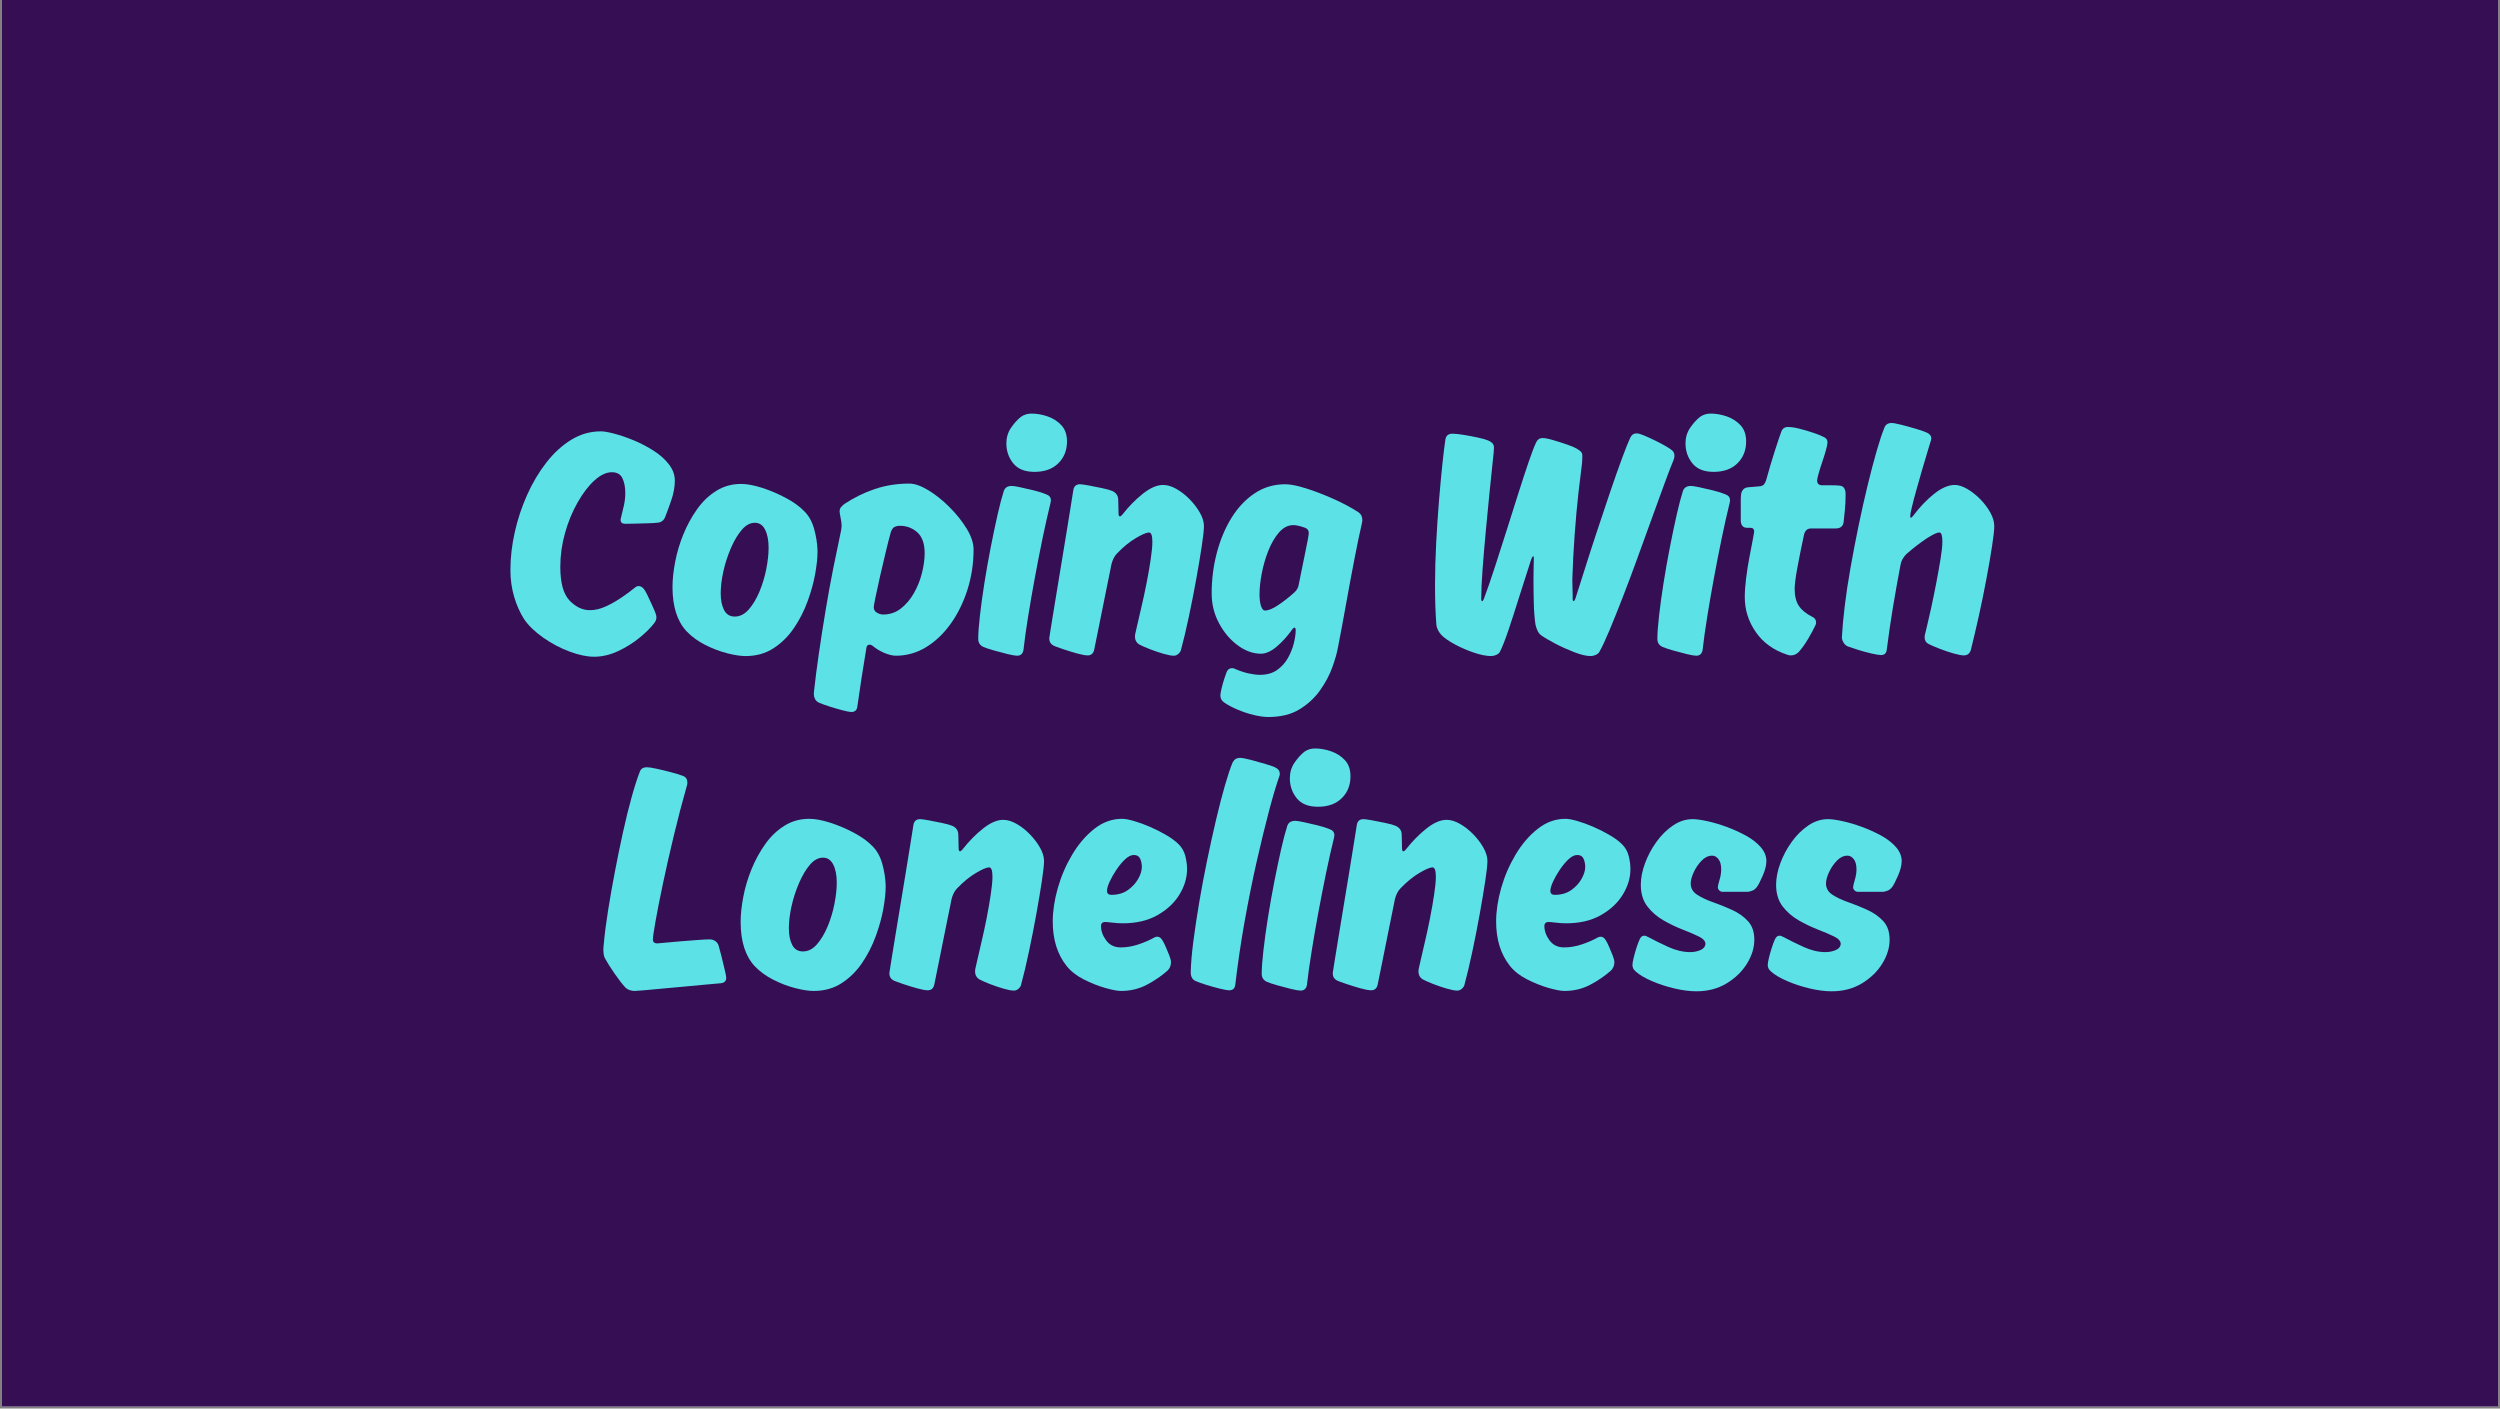 <svg xmlns="http://www.w3.org/2000/svg" xmlns:xlink="http://www.w3.org/1999/xlink" width="1640" zoomAndPan="magnify" viewBox="0 0 1230 693" height="924" preserveAspectRatio="xMidYMid meet" version="1.0"><rect x="0" y="0" width="1230" height="693" fill="#808080" stroke="none"/><defs><g/><clipPath id="a5ba128255"><path d="M 0.887 0 L 1229.113 0 L 1229.113 692 L 0.887 692 Z M 0.887 0 " clip-rule="nonzero"/></clipPath></defs><g clip-path="url(#a5ba128255)"><path fill="#ffffff" d="M 0.887 0 L 1229.113 0 L 1229.113 692 L 0.887 692 Z M 0.887 0 " fill-opacity="1" fill-rule="nonzero"/><path fill="#360e54" d="M 0.887 0 L 1229.113 0 L 1229.113 692 L 0.887 692 Z M 0.887 0 " fill-opacity="1" fill-rule="nonzero"/></g><g fill="#5ce1e6" fill-opacity="1"><g transform="translate(247, 322.784)"><g><path d="M 60.641 -65.078 C 59.098 -65.078 58.328 -65.738 58.328 -67.062 C 58.328 -67.281 58.352 -67.473 58.406 -67.641 C 58.457 -67.805 58.484 -67.891 58.484 -67.891 C 59.035 -70.078 59.531 -72.16 59.969 -74.141 C 60.414 -76.117 60.641 -78.148 60.641 -80.234 C 60.641 -83.098 60.172 -85.516 59.234 -87.484 C 58.297 -89.461 56.566 -90.453 54.047 -90.453 C 51.297 -90.453 48.438 -89.102 45.469 -86.406 C 42.508 -83.719 39.738 -80.094 37.156 -75.531 C 34.57 -70.977 32.508 -65.957 30.969 -60.469 C 29.438 -54.977 28.672 -49.43 28.672 -43.828 C 28.672 -36.023 30.18 -30.531 33.203 -27.344 C 36.223 -24.164 39.598 -22.578 43.328 -22.578 C 45.859 -22.578 48.523 -23.234 51.328 -24.547 C 54.129 -25.867 56.789 -27.406 59.312 -29.156 C 61.844 -30.914 63.766 -32.348 65.078 -33.453 C 65.078 -33.453 65.297 -33.613 65.734 -33.938 C 66.18 -34.27 66.625 -34.438 67.062 -34.438 C 68.051 -34.438 68.875 -34.051 69.531 -33.281 C 70.082 -32.727 70.738 -31.656 71.5 -30.062 C 72.27 -28.477 73.008 -26.891 73.719 -25.297 C 74.438 -23.703 74.91 -22.629 75.141 -22.078 C 75.359 -21.523 75.547 -21 75.703 -20.5 C 75.867 -20.008 75.953 -19.492 75.953 -18.953 C 75.953 -18.066 75.625 -17.188 74.969 -16.312 C 73.32 -14.113 70.93 -11.723 67.797 -9.141 C 64.672 -6.555 61.129 -4.332 57.172 -2.469 C 53.211 -0.602 49.258 0.328 45.312 0.328 C 41.789 0.328 37.75 -0.52 33.188 -2.219 C 28.633 -3.926 24.328 -6.207 20.266 -9.062 C 16.203 -11.914 13.07 -14.938 10.875 -18.125 C 8.789 -21.414 7.145 -25.117 5.938 -29.234 C 4.727 -33.359 4.125 -37.727 4.125 -42.344 C 4.125 -48.383 4.836 -54.586 6.266 -60.953 C 7.691 -67.328 9.723 -73.453 12.359 -79.328 C 14.992 -85.211 18.148 -90.516 21.828 -95.234 C 25.504 -99.953 29.594 -103.688 34.094 -106.438 C 38.602 -109.188 43.441 -110.562 48.609 -110.562 C 50.141 -110.562 52.359 -110.176 55.266 -109.406 C 58.18 -108.633 61.316 -107.562 64.672 -106.188 C 68.023 -104.812 71.266 -103.133 74.391 -101.156 C 77.523 -99.188 80.078 -96.938 82.047 -94.406 C 84.023 -91.883 85.016 -89.195 85.016 -86.344 C 85.016 -83.258 84.438 -80.039 83.281 -76.688 C 82.133 -73.344 81.117 -70.57 80.234 -68.375 C 79.473 -66.508 78.047 -65.578 75.953 -65.578 C 75.18 -65.461 73.723 -65.379 71.578 -65.328 C 69.441 -65.273 67.301 -65.219 65.156 -65.156 C 63.02 -65.102 61.516 -65.078 60.641 -65.078 Z M 60.641 -65.078 "/></g></g></g><g fill="#5ce1e6" fill-opacity="1"><g transform="translate(328.557, 322.784)"><g><path d="M 32.953 -19.438 C 35.484 -19.438 37.766 -20.586 39.797 -22.891 C 41.828 -25.203 43.582 -28.113 45.062 -31.625 C 46.539 -35.145 47.664 -38.852 48.438 -42.75 C 49.207 -46.656 49.594 -50.145 49.594 -53.219 C 49.594 -56.957 49.016 -59.953 47.859 -62.203 C 46.711 -64.453 45.039 -65.578 42.844 -65.578 C 40.531 -65.578 38.383 -64.422 36.406 -62.109 C 34.438 -59.805 32.656 -56.816 31.062 -53.141 C 29.469 -49.461 28.227 -45.645 27.344 -41.688 C 26.469 -37.727 26.031 -34.102 26.031 -30.812 C 26.031 -27.52 26.578 -24.801 27.672 -22.656 C 28.773 -20.508 30.535 -19.438 32.953 -19.438 Z M 73.656 -52.062 L 73.656 -51.234 C 73.656 -48.273 73.27 -44.648 72.5 -40.359 C 71.727 -36.078 70.488 -31.602 68.781 -26.938 C 67.082 -22.27 64.859 -17.906 62.109 -13.844 C 59.367 -9.781 56.02 -6.457 52.062 -3.875 C 48.113 -1.289 43.5 0 38.219 0 C 35.801 0 32.781 -0.461 29.156 -1.391 C 25.531 -2.328 21.93 -3.703 18.359 -5.516 C 14.797 -7.328 11.754 -9.551 9.234 -12.188 C 4.617 -17.133 2.312 -24.383 2.312 -33.938 C 2.312 -37.676 2.75 -41.82 3.625 -46.375 C 4.5 -50.938 5.844 -55.441 7.656 -59.891 C 9.469 -64.336 11.719 -68.457 14.406 -72.25 C 17.102 -76.039 20.266 -79.062 23.891 -81.312 C 27.516 -83.562 31.578 -84.688 36.078 -84.688 C 38.941 -84.688 42.348 -84.055 46.297 -82.797 C 50.254 -81.535 54.156 -79.883 58 -77.844 C 61.844 -75.812 64.914 -73.586 67.219 -71.172 C 69.414 -68.984 71.008 -66.102 72 -62.531 C 72.988 -58.957 73.539 -55.469 73.656 -52.062 Z M 73.656 -52.062 "/></g></g></g><g fill="#5ce1e6" fill-opacity="1"><g transform="translate(403.853, 322.784)"><g><path d="M 11.531 -74.797 C 16.145 -77.879 21.113 -80.328 26.438 -82.141 C 31.77 -83.953 37.457 -84.859 43.5 -84.859 C 46.133 -84.859 49.234 -83.785 52.797 -81.641 C 56.367 -79.492 59.859 -76.719 63.266 -73.312 C 66.672 -69.914 69.5 -66.375 71.75 -62.688 C 74.008 -59.008 75.141 -55.578 75.141 -52.391 C 75.141 -45.586 74.148 -39.051 72.172 -32.781 C 70.191 -26.52 67.473 -20.945 64.016 -16.062 C 60.555 -11.176 56.52 -7.305 51.906 -4.453 C 47.289 -1.598 42.289 -0.172 36.906 -0.172 C 35.363 -0.172 33.52 -0.609 31.375 -1.484 C 29.238 -2.359 27.238 -3.566 25.375 -5.109 C 24.938 -5.441 24.5 -5.609 24.062 -5.609 C 23.07 -5.609 22.52 -5.055 22.406 -3.953 C 21.633 0.766 20.863 5.539 20.094 10.375 C 19.332 15.207 18.617 20.039 17.953 24.875 C 17.734 26.633 16.75 27.516 15 27.516 C 14.227 27.516 12.797 27.238 10.703 26.688 C 8.617 26.145 6.453 25.516 4.203 24.797 C 1.953 24.078 0.223 23.445 -0.984 22.906 C -1.867 22.469 -2.5 21.863 -2.875 21.094 C -3.258 20.32 -3.453 19.551 -3.453 18.781 C -3.453 18.562 -3.426 18.176 -3.375 17.625 C -3.32 17.082 -3.297 16.812 -3.297 16.812 C -2.742 11.645 -1.973 5.656 -0.984 -1.156 C 0.004 -7.969 1.102 -15.023 2.312 -22.328 C 3.52 -29.629 4.805 -36.688 6.172 -43.5 C 7.547 -50.312 8.785 -56.297 9.891 -61.453 C 9.992 -61.891 10.07 -62.352 10.125 -62.844 C 10.188 -63.344 10.219 -63.816 10.219 -64.266 C 10.219 -65.141 10.051 -66.398 9.719 -68.047 C 9.395 -69.691 9.234 -70.734 9.234 -71.172 C 9.234 -72.055 9.477 -72.77 9.969 -73.312 C 10.457 -73.863 10.977 -74.359 11.531 -74.797 Z M 30.641 -20.438 C 33.941 -20.438 36.852 -21.422 39.375 -23.391 C 41.906 -25.367 44.047 -27.895 45.797 -30.969 C 47.555 -34.051 48.875 -37.348 49.75 -40.859 C 50.633 -44.379 51.078 -47.617 51.078 -50.578 C 51.078 -55.305 49.867 -58.738 47.453 -60.875 C 45.035 -63.02 42.18 -64.094 38.891 -64.094 C 37.898 -64.094 37.02 -63.898 36.25 -63.516 C 35.477 -63.129 34.875 -62.281 34.438 -60.969 C 33.781 -58.656 32.984 -55.551 32.047 -51.656 C 31.109 -47.758 30.172 -43.773 29.234 -39.703 C 28.305 -35.641 27.539 -32.125 26.938 -29.156 C 26.332 -26.195 26.031 -24.5 26.031 -24.062 C 26.031 -22.852 26.551 -21.945 27.594 -21.344 C 28.633 -20.738 29.648 -20.438 30.641 -20.438 Z M 30.641 -20.438 "/></g></g></g><g fill="#5ce1e6" fill-opacity="1"><g transform="translate(480.633, 322.784)"><g><path d="M 26.859 -119.297 C 29.492 -119.297 32.156 -118.828 34.844 -117.891 C 37.539 -116.953 39.797 -115.492 41.609 -113.516 C 43.422 -111.547 44.328 -108.91 44.328 -105.609 C 44.328 -101.223 42.895 -97.629 40.031 -94.828 C 37.176 -92.023 33.281 -90.625 28.344 -90.625 C 23.613 -90.625 20.125 -92.023 17.875 -94.828 C 15.625 -97.629 14.5 -100.895 14.5 -104.625 C 14.5 -107.477 15.238 -110.004 16.719 -112.203 C 18.207 -114.398 19.828 -116.211 21.578 -117.641 C 23.117 -118.742 24.879 -119.297 26.859 -119.297 Z M 22.906 -2.969 C 22.57 -1.102 21.523 -0.172 19.766 -0.172 C 18.891 -0.172 17.328 -0.441 15.078 -0.984 C 12.828 -1.535 10.547 -2.141 8.234 -2.797 C 5.93 -3.461 4.285 -4.016 3.297 -4.453 C 1.535 -5.223 0.656 -6.539 0.656 -8.406 C 0.656 -11.145 0.93 -14.957 1.484 -19.844 C 2.035 -24.738 2.773 -30.125 3.703 -36 C 4.641 -41.875 5.68 -47.75 6.828 -53.625 C 7.984 -59.508 9.109 -64.867 10.203 -69.703 C 11.305 -74.535 12.301 -78.32 13.188 -81.062 C 13.727 -82.82 15.047 -83.703 17.141 -83.703 C 17.898 -83.703 19.32 -83.477 21.406 -83.031 C 23.5 -82.594 25.754 -82.07 28.172 -81.469 C 30.586 -80.875 32.566 -80.242 34.109 -79.578 C 35.641 -79.035 36.406 -78.047 36.406 -76.609 C 36.406 -76.504 36.379 -76.285 36.328 -75.953 C 36.273 -75.629 36.25 -75.469 36.25 -75.469 C 34.926 -70.082 33.602 -64.203 32.281 -57.828 C 30.969 -51.461 29.707 -45.008 28.5 -38.469 C 27.289 -31.938 26.191 -25.594 25.203 -19.438 C 24.211 -13.289 23.445 -7.801 22.906 -2.969 Z M 22.906 -2.969 "/></g></g></g><g fill="#5ce1e6" fill-opacity="1"><g transform="translate(516.057, 322.784)"><g><path d="M 36.078 -69.531 C 39.379 -73.707 42.812 -77.191 46.375 -79.984 C 49.945 -82.785 53.219 -84.188 56.188 -84.188 C 58.27 -84.188 60.461 -83.523 62.766 -82.203 C 65.078 -80.891 67.25 -79.191 69.281 -77.109 C 71.312 -75.023 72.984 -72.828 74.297 -70.516 C 75.617 -68.211 76.281 -66.016 76.281 -63.922 C 76.281 -62.055 75.922 -58.758 75.203 -54.031 C 74.492 -49.312 73.586 -43.906 72.484 -37.812 C 71.391 -31.719 70.18 -25.566 68.859 -19.359 C 67.547 -13.148 66.234 -7.629 64.922 -2.797 C 64.703 -2.141 64.258 -1.535 63.594 -0.984 C 62.938 -0.441 62.223 -0.172 61.453 -0.172 C 60.242 -0.172 58.516 -0.5 56.266 -1.156 C 54.016 -1.812 51.766 -2.578 49.516 -3.453 C 47.266 -4.336 45.535 -5.109 44.328 -5.766 C 43.004 -6.641 42.344 -7.906 42.344 -9.562 C 42.344 -9.883 42.367 -10.211 42.422 -10.547 C 42.484 -10.879 42.516 -11.047 42.516 -11.047 C 42.516 -11.047 42.785 -12.25 43.328 -14.656 C 43.879 -17.07 44.594 -20.148 45.469 -23.891 C 46.352 -27.629 47.207 -31.582 48.031 -35.75 C 48.852 -39.926 49.535 -43.852 50.078 -47.531 C 50.629 -51.207 50.906 -54.094 50.906 -56.188 C 50.906 -59.258 50.359 -60.797 49.266 -60.797 C 48.055 -60.797 45.91 -59.891 42.828 -58.078 C 39.754 -56.266 36.68 -53.766 33.609 -50.578 C 32.836 -49.805 32.234 -48.953 31.797 -48.016 C 31.359 -47.086 31.031 -46.188 30.812 -45.312 C 29.82 -40.363 28.773 -35.195 27.672 -29.812 C 26.578 -24.438 25.562 -19.383 24.625 -14.656 C 23.695 -9.938 22.906 -6.039 22.25 -2.969 C 21.801 -1.207 20.754 -0.328 19.109 -0.328 C 17.898 -0.328 16.113 -0.656 13.75 -1.312 C 11.395 -1.977 9.086 -2.691 6.828 -3.453 C 4.578 -4.223 3.07 -4.773 2.312 -5.109 C 0.883 -5.879 0.172 -7.086 0.172 -8.734 C 0.172 -8.953 0.414 -10.539 0.906 -13.5 C 1.395 -16.469 2.023 -20.344 2.797 -25.125 C 3.566 -29.906 4.414 -35.066 5.344 -40.609 C 6.281 -46.16 7.188 -51.656 8.062 -57.094 C 8.945 -62.531 9.742 -67.441 10.453 -71.828 C 11.172 -76.223 11.695 -79.52 12.031 -81.719 C 12.352 -83.594 13.453 -84.531 15.328 -84.531 C 15.984 -84.531 17.379 -84.336 19.516 -83.953 C 21.66 -83.566 23.883 -83.125 26.188 -82.625 C 28.5 -82.133 30.148 -81.672 31.141 -81.234 C 33.117 -80.348 34.109 -78.863 34.109 -76.781 C 34.109 -76.008 34.133 -75.02 34.188 -73.812 C 34.238 -72.602 34.266 -71.395 34.266 -70.188 C 34.266 -69.195 34.488 -68.703 34.938 -68.703 C 35.156 -68.703 35.398 -68.836 35.672 -69.109 C 35.941 -69.391 36.078 -69.531 36.078 -69.531 Z M 36.078 -69.531 "/></g></g></g><g fill="#5ce1e6" fill-opacity="1"><g transform="translate(594.154, 322.784)"><g><path d="M 1.984 -30.812 C 1.984 -37.727 2.832 -44.398 4.531 -50.828 C 6.227 -57.254 8.641 -62.992 11.766 -68.047 C 14.898 -73.098 18.691 -77.109 23.141 -80.078 C 27.598 -83.047 32.625 -84.531 38.219 -84.531 C 40.75 -84.531 44.18 -83.844 48.516 -82.469 C 52.859 -81.094 57.363 -79.359 62.031 -77.266 C 66.695 -75.18 70.789 -72.988 74.312 -70.688 C 75.52 -69.801 76.125 -68.535 76.125 -66.891 C 76.125 -66.566 76.094 -66.266 76.031 -65.984 C 75.977 -65.711 75.953 -65.578 75.953 -65.578 C 74.859 -60.848 73.625 -54.941 72.25 -47.859 C 70.875 -40.773 69.5 -33.391 68.125 -25.703 C 66.758 -18.016 65.414 -10.82 64.094 -4.125 C 63.656 -1.594 62.75 1.594 61.375 5.438 C 60 9.281 57.992 13.066 55.359 16.797 C 52.723 20.535 49.344 23.664 45.219 26.188 C 41.102 28.719 35.973 29.984 29.828 29.984 C 27.848 29.984 25.484 29.656 22.734 29 C 19.992 28.344 17.332 27.461 14.75 26.359 C 12.164 25.266 9.992 24.113 8.234 22.906 C 6.922 22.02 6.266 20.863 6.266 19.438 C 6.266 18.781 6.457 17.629 6.844 15.984 C 7.227 14.336 7.691 12.688 8.234 11.031 C 8.785 9.383 9.172 8.289 9.391 7.75 C 9.941 6.539 10.82 5.938 12.031 5.938 C 12.469 5.938 12.906 6.047 13.344 6.266 C 15.875 7.359 18.18 8.125 20.266 8.562 C 22.348 9.008 24.16 9.234 25.703 9.234 C 29.109 9.234 31.938 8.438 34.188 6.844 C 36.438 5.25 38.219 3.27 39.531 0.906 C 40.852 -1.457 41.816 -3.875 42.422 -6.344 C 43.023 -8.812 43.328 -10.926 43.328 -12.688 C 43.328 -13.562 43.109 -14 42.672 -14 C 42.453 -14 42.125 -13.727 41.688 -13.188 C 39.27 -9.781 36.688 -6.922 33.938 -4.609 C 31.195 -2.305 28.617 -1.156 26.203 -1.156 C 22.359 -1.156 18.566 -2.523 14.828 -5.266 C 11.098 -8.016 8.023 -11.641 5.609 -16.141 C 3.191 -20.648 1.984 -25.539 1.984 -30.812 Z M 42.672 -31.312 C 43.879 -32.406 44.594 -33.664 44.812 -35.094 C 45.25 -37.289 45.742 -39.758 46.297 -42.5 C 46.848 -45.25 47.395 -47.914 47.938 -50.5 C 48.488 -53.082 48.93 -55.305 49.266 -57.172 C 49.598 -59.035 49.766 -60.133 49.766 -60.469 C 49.766 -61.789 49.16 -62.672 47.953 -63.109 C 45.535 -63.984 43.613 -64.422 42.188 -64.422 C 39.539 -64.422 37.176 -63.211 35.094 -60.797 C 33.008 -58.379 31.254 -55.359 29.828 -51.734 C 28.398 -48.109 27.328 -44.375 26.609 -40.531 C 25.891 -36.688 25.531 -33.336 25.531 -30.484 C 25.531 -28.066 25.773 -26.113 26.266 -24.625 C 26.766 -23.145 27.398 -22.406 28.172 -22.406 C 29.93 -22.406 32.18 -23.336 34.922 -25.203 C 37.672 -27.078 40.254 -29.113 42.672 -31.312 Z M 42.672 -31.312 "/></g></g></g><g fill="#5ce1e6" fill-opacity="1"><g transform="translate(670.274, 322.784)"><g/></g></g><g fill="#5ce1e6" fill-opacity="1"><g transform="translate(694.329, 322.784)"><g><path d="M 12.359 -15.484 C 12.141 -18.336 11.973 -21.383 11.859 -24.625 C 11.754 -27.875 11.703 -31.195 11.703 -34.594 C 11.703 -41.52 11.895 -48.609 12.281 -55.859 C 12.664 -63.109 13.129 -70.023 13.672 -76.609 C 14.223 -83.203 14.77 -89.109 15.312 -94.328 C 15.863 -99.547 16.363 -103.641 16.812 -106.609 C 17.133 -108.473 18.285 -109.406 20.266 -109.406 C 21.586 -109.406 23.426 -109.211 25.781 -108.828 C 28.145 -108.441 30.477 -108 32.781 -107.5 C 35.094 -107.008 36.742 -106.547 37.734 -106.109 C 38.609 -105.773 39.32 -105.332 39.875 -104.781 C 40.426 -104.238 40.703 -103.473 40.703 -102.484 C 40.703 -101.609 40.477 -99.133 40.031 -95.062 C 39.594 -91 39.07 -85.973 38.469 -79.984 C 37.863 -74.004 37.258 -67.742 36.656 -61.203 C 36.051 -54.672 35.531 -48.492 35.094 -42.672 C 34.656 -36.848 34.438 -32.016 34.438 -28.172 C 34.438 -27.398 34.602 -27.016 34.938 -27.016 C 35.156 -27.016 35.426 -27.398 35.75 -28.172 C 37.508 -32.898 39.348 -38.227 41.266 -44.156 C 43.191 -50.082 45.145 -56.176 47.125 -62.438 C 49.102 -68.707 51 -74.695 52.812 -80.406 C 54.625 -86.113 56.27 -91.133 57.75 -95.469 C 59.227 -99.812 60.461 -103.031 61.453 -105.125 C 62.117 -106.551 63.164 -107.266 64.594 -107.266 C 65.801 -107.266 67.613 -106.906 70.031 -106.188 C 72.445 -105.477 74.75 -104.738 76.938 -103.969 C 79.133 -103.195 80.566 -102.594 81.234 -102.156 C 81.992 -101.719 82.676 -101.25 83.281 -100.75 C 83.883 -100.258 84.188 -99.52 84.188 -98.531 C 84.188 -97.875 84.16 -97.102 84.109 -96.219 C 84.055 -95.344 84.031 -94.906 84.031 -94.906 C 83.594 -91.613 83.016 -86.832 82.297 -80.562 C 81.586 -74.301 80.957 -67.379 80.406 -59.797 C 79.852 -52.223 79.469 -44.812 79.25 -37.562 C 79.25 -36.57 79.273 -35.336 79.328 -33.859 C 79.391 -32.379 79.422 -31.062 79.422 -29.906 C 79.422 -28.75 79.422 -28.172 79.422 -28.172 C 79.422 -27.398 79.582 -27.016 79.906 -27.016 C 80.125 -27.016 80.398 -27.398 80.734 -28.172 C 81.941 -31.91 83.453 -36.66 85.266 -42.422 C 87.078 -48.191 89.082 -54.398 91.281 -61.047 C 93.477 -67.691 95.645 -74.172 97.781 -80.484 C 99.926 -86.805 101.879 -92.352 103.641 -97.125 C 105.398 -101.906 106.77 -105.336 107.75 -107.422 C 108.414 -108.848 109.461 -109.562 110.891 -109.562 C 111.66 -109.562 112.836 -109.234 114.422 -108.578 C 116.016 -107.922 117.77 -107.125 119.688 -106.188 C 121.613 -105.258 123.348 -104.352 124.891 -103.469 C 126.43 -102.594 127.531 -101.879 128.188 -101.328 C 129.062 -100.672 129.5 -99.738 129.5 -98.531 C 129.5 -97.977 129.391 -97.375 129.172 -96.719 C 127.961 -93.863 126.426 -89.879 124.562 -84.766 C 122.695 -79.66 120.609 -73.922 118.297 -67.547 C 115.992 -61.18 113.633 -54.676 111.219 -48.031 C 108.801 -41.383 106.41 -35.008 104.047 -28.906 C 101.68 -22.812 99.508 -17.406 97.531 -12.688 C 95.562 -7.969 93.914 -4.453 92.594 -2.141 C 92.27 -1.484 91.664 -0.961 90.781 -0.578 C 89.906 -0.191 89.082 0 88.312 0 C 86.227 0 83.535 -0.629 80.234 -1.891 C 76.941 -3.16 73.785 -4.586 70.766 -6.172 C 67.742 -7.766 65.461 -9.113 63.922 -10.219 C 63.16 -10.77 62.555 -11.535 62.109 -12.516 C 61.672 -13.504 61.344 -14.492 61.125 -15.484 C 60.688 -18.336 60.41 -21.852 60.297 -26.031 C 60.191 -30.207 60.141 -34.109 60.141 -37.734 C 60.141 -40.035 60.164 -42.066 60.219 -43.828 C 60.27 -45.586 60.297 -46.797 60.297 -47.453 C 60.297 -47.672 60.297 -48 60.297 -48.438 C 60.297 -48.875 60.188 -49.094 59.969 -49.094 C 59.75 -49.094 59.422 -48.547 58.984 -47.453 C 56.898 -41.078 54.922 -34.895 53.047 -28.906 C 51.18 -22.926 49.453 -17.57 47.859 -12.844 C 46.266 -8.125 44.863 -4.555 43.656 -2.141 C 43.332 -1.484 42.727 -0.961 41.844 -0.578 C 40.969 -0.191 40.145 0 39.375 0 C 37.07 0 34.27 -0.547 30.969 -1.641 C 27.676 -2.742 24.547 -4.094 21.578 -5.688 C 18.617 -7.281 16.426 -8.789 15 -10.219 C 14.332 -10.875 13.75 -11.664 13.25 -12.594 C 12.758 -13.531 12.461 -14.492 12.359 -15.484 Z M 12.359 -15.484 "/></g></g></g><g fill="#5ce1e6" fill-opacity="1"><g transform="translate(814.77, 322.784)"><g><path d="M 26.859 -119.297 C 29.492 -119.297 32.156 -118.828 34.844 -117.891 C 37.539 -116.953 39.797 -115.492 41.609 -113.516 C 43.422 -111.547 44.328 -108.91 44.328 -105.609 C 44.328 -101.223 42.895 -97.629 40.031 -94.828 C 37.176 -92.023 33.281 -90.625 28.344 -90.625 C 23.613 -90.625 20.125 -92.023 17.875 -94.828 C 15.625 -97.629 14.5 -100.895 14.5 -104.625 C 14.5 -107.477 15.238 -110.004 16.719 -112.203 C 18.207 -114.398 19.828 -116.211 21.578 -117.641 C 23.117 -118.742 24.879 -119.297 26.859 -119.297 Z M 22.906 -2.969 C 22.57 -1.102 21.523 -0.172 19.766 -0.172 C 18.891 -0.172 17.328 -0.441 15.078 -0.984 C 12.828 -1.535 10.547 -2.141 8.234 -2.797 C 5.93 -3.461 4.285 -4.016 3.297 -4.453 C 1.535 -5.223 0.656 -6.539 0.656 -8.406 C 0.656 -11.145 0.93 -14.957 1.484 -19.844 C 2.035 -24.738 2.773 -30.125 3.703 -36 C 4.641 -41.875 5.68 -47.75 6.828 -53.625 C 7.984 -59.508 9.109 -64.867 10.203 -69.703 C 11.305 -74.535 12.301 -78.32 13.188 -81.062 C 13.727 -82.82 15.047 -83.703 17.141 -83.703 C 17.898 -83.703 19.32 -83.477 21.406 -83.031 C 23.5 -82.594 25.754 -82.07 28.172 -81.469 C 30.586 -80.875 32.566 -80.242 34.109 -79.578 C 35.641 -79.035 36.406 -78.047 36.406 -76.609 C 36.406 -76.504 36.379 -76.285 36.328 -75.953 C 36.273 -75.629 36.25 -75.469 36.25 -75.469 C 34.926 -70.082 33.602 -64.203 32.281 -57.828 C 30.969 -51.461 29.707 -45.008 28.5 -38.469 C 27.289 -31.938 26.191 -25.594 25.203 -19.438 C 24.211 -13.289 23.445 -7.801 22.906 -2.969 Z M 22.906 -2.969 "/></g></g></g><g fill="#5ce1e6" fill-opacity="1"><g transform="translate(850.194, 322.784)"><g><path d="M 56.844 -65.734 C 56.508 -63.766 55.191 -62.781 52.891 -62.781 L 40.859 -62.781 C 39.867 -62.781 39.098 -62.504 38.547 -61.953 C 38.004 -61.398 37.625 -60.688 37.406 -59.812 C 36.082 -53.656 34.977 -48.188 34.094 -43.406 C 33.219 -38.633 32.781 -35.148 32.781 -32.953 C 32.781 -29.547 33.469 -26.797 34.844 -24.703 C 36.219 -22.617 38.441 -20.812 41.516 -19.281 C 42.723 -18.727 43.328 -17.789 43.328 -16.469 C 43.328 -16.031 43.219 -15.594 43 -15.156 C 42.125 -13.289 40.941 -11.094 39.453 -8.562 C 37.973 -6.039 36.41 -3.848 34.766 -1.984 C 33.672 -0.879 32.406 -0.328 30.969 -0.328 C 30.531 -0.328 30.117 -0.379 29.734 -0.484 C 29.348 -0.598 29.156 -0.656 29.156 -0.656 C 22.457 -2.852 17.297 -6.562 13.672 -11.781 C 10.047 -17 8.234 -22.738 8.234 -29 C 8.234 -31.633 8.453 -34.734 8.891 -38.297 C 9.336 -41.867 9.891 -45.359 10.547 -48.766 C 11.203 -52.172 11.75 -55.023 12.188 -57.328 C 12.633 -59.641 12.859 -60.906 12.859 -61.125 C 12.859 -62.445 12.254 -63.109 11.047 -63.109 L 9.391 -63.109 C 7.523 -63.109 6.484 -64.148 6.266 -66.234 L 6.266 -72.984 C 6.266 -74.191 6.266 -75.375 6.266 -76.531 C 6.266 -77.688 6.316 -78.703 6.422 -79.578 C 6.535 -80.461 6.863 -81.234 7.406 -81.891 C 7.957 -82.547 8.785 -82.93 9.891 -83.047 L 15.656 -83.531 C 16.645 -83.645 17.359 -84.004 17.797 -84.609 C 18.234 -85.211 18.562 -85.898 18.781 -86.672 C 20.207 -91.828 21.609 -96.547 22.984 -100.828 C 24.359 -105.117 25.43 -108.305 26.203 -110.391 C 26.742 -111.93 27.844 -112.703 29.5 -112.703 C 31.031 -112.703 32.895 -112.426 35.094 -111.875 C 37.289 -111.32 39.457 -110.688 41.594 -109.969 C 43.738 -109.258 45.473 -108.578 46.797 -107.922 C 48.223 -107.367 48.938 -106.438 48.938 -105.125 C 48.938 -104.457 48.688 -103.219 48.188 -101.406 C 47.695 -99.594 47.094 -97.645 46.375 -95.562 C 45.664 -93.477 45.062 -91.555 44.562 -89.797 C 44.07 -88.035 43.828 -86.883 43.828 -86.344 C 43.828 -85.02 44.488 -84.25 45.812 -84.031 C 47.457 -84.031 49.102 -84.031 50.75 -84.031 C 52.395 -84.031 53.766 -83.973 54.859 -83.859 C 55.961 -83.754 56.734 -83.316 57.172 -82.547 C 57.609 -81.773 57.828 -80.953 57.828 -80.078 L 57.828 -78.766 C 57.828 -76.672 57.719 -74.391 57.5 -71.922 C 57.281 -69.453 57.062 -67.391 56.844 -65.734 Z M 56.844 -65.734 "/></g></g></g><g fill="#5ce1e6" fill-opacity="1"><g transform="translate(905.225, 322.784)"><g><path d="M 35.922 -68.875 C 39.328 -73.375 42.844 -77.051 46.469 -79.906 C 50.094 -82.758 53.441 -84.188 56.516 -84.188 C 58.379 -84.188 60.438 -83.523 62.688 -82.203 C 64.945 -80.891 67.094 -79.191 69.125 -77.109 C 71.156 -75.023 72.801 -72.828 74.062 -70.516 C 75.32 -68.211 75.953 -66.016 75.953 -63.922 C 75.953 -62.055 75.594 -58.789 74.875 -54.125 C 74.164 -49.457 73.234 -44.047 72.078 -37.891 C 70.93 -31.742 69.672 -25.594 68.297 -19.438 C 66.922 -13.289 65.629 -7.801 64.422 -2.969 C 63.867 -1.207 62.719 -0.328 60.969 -0.328 C 59.863 -0.328 58.156 -0.656 55.844 -1.312 C 53.539 -1.977 51.266 -2.75 49.016 -3.625 C 46.766 -4.5 44.977 -5.27 43.656 -5.938 C 42.344 -6.594 41.688 -7.691 41.688 -9.234 C 41.688 -9.555 41.711 -9.852 41.766 -10.125 C 41.816 -10.406 41.844 -10.547 41.844 -10.547 C 41.844 -10.547 42.145 -11.781 42.75 -14.25 C 43.352 -16.719 44.066 -19.848 44.891 -23.641 C 45.723 -27.43 46.551 -31.469 47.375 -35.75 C 48.195 -40.039 48.91 -44.023 49.516 -47.703 C 50.117 -51.379 50.422 -54.258 50.422 -56.344 C 50.422 -59.312 49.926 -60.797 48.938 -60.797 C 47.727 -60.797 45.582 -59.781 42.5 -57.75 C 39.426 -55.719 36.133 -53.164 32.625 -50.094 C 32.07 -49.539 31.52 -48.82 30.969 -47.938 C 30.426 -47.062 30.047 -46.02 29.828 -44.812 C 28.504 -37.895 27.266 -30.973 26.109 -24.047 C 24.961 -17.129 23.945 -10.156 23.062 -3.125 C 22.844 -1.375 21.91 -0.5 20.266 -0.5 C 19.391 -0.5 17.852 -0.742 15.656 -1.234 C 13.457 -1.734 11.234 -2.336 8.984 -3.047 C 6.734 -3.766 5.004 -4.344 3.797 -4.781 C 2.91 -5.219 2.219 -5.875 1.719 -6.75 C 1.227 -7.633 0.984 -8.461 0.984 -9.234 C 1.203 -13.516 1.664 -18.617 2.375 -24.547 C 3.094 -30.484 4.055 -36.852 5.266 -43.656 C 6.473 -50.469 7.789 -57.332 9.219 -64.25 C 10.656 -71.176 12.141 -77.797 13.672 -84.109 C 15.211 -90.43 16.695 -96.062 18.125 -101 C 19.551 -105.945 20.812 -109.738 21.906 -112.375 C 22.457 -113.906 23.664 -114.672 25.531 -114.672 C 26.301 -114.672 27.895 -114.367 30.312 -113.766 C 32.727 -113.16 35.195 -112.473 37.719 -111.703 C 40.25 -110.941 41.957 -110.344 42.844 -109.906 C 44.27 -109.238 44.984 -108.301 44.984 -107.094 C 44.984 -106.875 44.926 -106.547 44.812 -106.109 C 44.707 -105.672 44.598 -105.344 44.484 -105.125 C 44.16 -104.02 43.613 -102.203 42.844 -99.672 C 42.07 -97.148 41.219 -94.27 40.281 -91.031 C 39.352 -87.789 38.445 -84.602 37.562 -81.469 C 36.688 -78.344 35.973 -75.625 35.422 -73.312 C 34.867 -71.008 34.594 -69.531 34.594 -68.875 C 34.594 -68.32 34.707 -68.047 34.938 -68.047 C 35.156 -68.047 35.484 -68.32 35.922 -68.875 Z M 35.922 -68.875 "/></g></g></g><g fill="#5ce1e6" fill-opacity="1"><g transform="translate(294.041, 487.546)"><g><path d="M 55.203 -25.375 C 56.078 -25.375 56.926 -25.125 57.75 -24.625 C 58.57 -24.133 59.148 -23.395 59.484 -22.406 C 59.805 -21.312 60.27 -19.582 60.875 -17.219 C 61.477 -14.852 62.023 -12.598 62.516 -10.453 C 63.016 -8.316 63.266 -6.973 63.266 -6.422 C 63.266 -4.891 62.391 -4.016 60.641 -3.797 C 58.879 -3.68 56.379 -3.457 53.141 -3.125 C 49.898 -2.801 46.383 -2.473 42.594 -2.141 C 38.801 -1.805 35.145 -1.473 31.625 -1.141 C 28.113 -0.816 25.148 -0.547 22.734 -0.328 C 20.316 -0.109 18.832 0 18.281 0 C 17.52 0 16.754 -0.109 15.984 -0.328 C 15.211 -0.547 14.5 -0.93 13.844 -1.484 C 12.195 -3.242 10.352 -5.602 8.312 -8.562 C 6.281 -11.531 4.719 -14.004 3.625 -15.984 C 3.289 -16.641 3.066 -17.352 2.953 -18.125 C 2.848 -18.895 2.797 -19.551 2.797 -20.094 C 2.797 -20.539 2.82 -21.066 2.875 -21.672 C 2.938 -22.273 2.969 -22.578 2.969 -22.578 C 3.406 -27.629 4.117 -33.254 5.109 -39.453 C 6.098 -45.66 7.223 -52.062 8.484 -58.656 C 9.742 -65.25 11.062 -71.676 12.438 -77.938 C 13.812 -84.195 15.211 -89.906 16.641 -95.062 C 18.066 -100.227 19.441 -104.516 20.766 -107.922 C 21.305 -109.348 22.457 -110.062 24.219 -110.062 C 25.207 -110.062 26.828 -109.812 29.078 -109.312 C 31.328 -108.82 33.688 -108.25 36.156 -107.594 C 38.633 -106.938 40.586 -106.332 42.016 -105.781 C 43.441 -105.227 44.156 -104.129 44.156 -102.484 C 44.156 -102.266 44.129 -102.016 44.078 -101.734 C 44.023 -101.461 44 -101.328 44 -101.328 C 41.688 -93.203 39.516 -84.91 37.484 -76.453 C 35.453 -67.992 33.664 -60.109 32.125 -52.797 C 30.594 -45.492 29.383 -39.367 28.5 -34.422 C 27.625 -29.484 27.188 -26.469 27.188 -25.375 C 27.188 -24.051 27.898 -23.391 29.328 -23.391 C 29.66 -23.391 30.867 -23.5 32.953 -23.719 C 35.035 -23.945 37.531 -24.172 40.438 -24.391 C 43.352 -24.609 46.18 -24.828 48.922 -25.047 C 51.672 -25.266 53.766 -25.375 55.203 -25.375 Z M 55.203 -25.375 "/></g></g></g><g fill="#5ce1e6" fill-opacity="1"><g transform="translate(362.088, 487.546)"><g><path d="M 32.953 -19.438 C 35.484 -19.438 37.766 -20.586 39.797 -22.891 C 41.828 -25.203 43.582 -28.113 45.062 -31.625 C 46.539 -35.145 47.664 -38.852 48.438 -42.75 C 49.207 -46.656 49.594 -50.145 49.594 -53.219 C 49.594 -56.957 49.016 -59.953 47.859 -62.203 C 46.711 -64.453 45.039 -65.578 42.844 -65.578 C 40.531 -65.578 38.383 -64.422 36.406 -62.109 C 34.438 -59.805 32.656 -56.816 31.062 -53.141 C 29.469 -49.461 28.227 -45.645 27.344 -41.688 C 26.469 -37.727 26.031 -34.102 26.031 -30.812 C 26.031 -27.52 26.578 -24.801 27.672 -22.656 C 28.773 -20.508 30.535 -19.438 32.953 -19.438 Z M 73.656 -52.062 L 73.656 -51.234 C 73.656 -48.273 73.27 -44.648 72.5 -40.359 C 71.727 -36.078 70.488 -31.602 68.781 -26.938 C 67.082 -22.27 64.859 -17.906 62.109 -13.844 C 59.367 -9.781 56.02 -6.457 52.062 -3.875 C 48.113 -1.289 43.5 0 38.219 0 C 35.801 0 32.781 -0.461 29.156 -1.391 C 25.531 -2.328 21.93 -3.703 18.359 -5.516 C 14.797 -7.328 11.754 -9.551 9.234 -12.188 C 4.617 -17.133 2.312 -24.383 2.312 -33.938 C 2.312 -37.676 2.75 -41.82 3.625 -46.375 C 4.5 -50.938 5.844 -55.441 7.656 -59.891 C 9.469 -64.336 11.719 -68.457 14.406 -72.25 C 17.102 -76.039 20.266 -79.062 23.891 -81.312 C 27.516 -83.562 31.578 -84.688 36.078 -84.688 C 38.941 -84.688 42.348 -84.055 46.297 -82.797 C 50.254 -81.535 54.156 -79.883 58 -77.844 C 61.844 -75.812 64.914 -73.586 67.219 -71.172 C 69.414 -68.984 71.008 -66.102 72 -62.531 C 72.988 -58.957 73.539 -55.469 73.656 -52.062 Z M 73.656 -52.062 "/></g></g></g><g fill="#5ce1e6" fill-opacity="1"><g transform="translate(437.384, 487.546)"><g><path d="M 36.078 -69.531 C 39.379 -73.707 42.812 -77.191 46.375 -79.984 C 49.945 -82.785 53.219 -84.188 56.188 -84.188 C 58.27 -84.188 60.461 -83.523 62.766 -82.203 C 65.078 -80.891 67.25 -79.191 69.281 -77.109 C 71.312 -75.023 72.984 -72.828 74.297 -70.516 C 75.617 -68.211 76.281 -66.016 76.281 -63.922 C 76.281 -62.055 75.922 -58.758 75.203 -54.031 C 74.492 -49.312 73.586 -43.906 72.484 -37.812 C 71.391 -31.719 70.18 -25.566 68.859 -19.359 C 67.547 -13.148 66.234 -7.629 64.922 -2.797 C 64.703 -2.141 64.258 -1.535 63.594 -0.984 C 62.938 -0.441 62.223 -0.172 61.453 -0.172 C 60.242 -0.172 58.516 -0.5 56.266 -1.156 C 54.016 -1.812 51.766 -2.578 49.516 -3.453 C 47.266 -4.336 45.535 -5.109 44.328 -5.766 C 43.004 -6.641 42.344 -7.906 42.344 -9.562 C 42.344 -9.883 42.367 -10.211 42.422 -10.547 C 42.484 -10.879 42.516 -11.047 42.516 -11.047 C 42.516 -11.047 42.785 -12.25 43.328 -14.656 C 43.879 -17.07 44.594 -20.148 45.469 -23.891 C 46.352 -27.629 47.207 -31.582 48.031 -35.75 C 48.852 -39.926 49.535 -43.852 50.078 -47.531 C 50.629 -51.207 50.906 -54.094 50.906 -56.188 C 50.906 -59.258 50.359 -60.797 49.266 -60.797 C 48.055 -60.797 45.91 -59.891 42.828 -58.078 C 39.754 -56.266 36.68 -53.766 33.609 -50.578 C 32.836 -49.805 32.234 -48.953 31.797 -48.016 C 31.359 -47.086 31.031 -46.188 30.812 -45.312 C 29.82 -40.363 28.773 -35.195 27.672 -29.812 C 26.578 -24.438 25.562 -19.383 24.625 -14.656 C 23.695 -9.938 22.906 -6.039 22.25 -2.969 C 21.801 -1.207 20.754 -0.328 19.109 -0.328 C 17.898 -0.328 16.113 -0.656 13.75 -1.312 C 11.395 -1.977 9.086 -2.691 6.828 -3.453 C 4.578 -4.223 3.07 -4.773 2.312 -5.109 C 0.883 -5.879 0.172 -7.086 0.172 -8.734 C 0.172 -8.953 0.414 -10.539 0.906 -13.5 C 1.395 -16.469 2.023 -20.344 2.797 -25.125 C 3.566 -29.906 4.414 -35.066 5.344 -40.609 C 6.281 -46.16 7.188 -51.656 8.062 -57.094 C 8.945 -62.531 9.742 -67.441 10.453 -71.828 C 11.172 -76.223 11.695 -79.52 12.031 -81.719 C 12.352 -83.594 13.453 -84.531 15.328 -84.531 C 15.984 -84.531 17.379 -84.336 19.516 -83.953 C 21.66 -83.566 23.883 -83.125 26.188 -82.625 C 28.5 -82.133 30.148 -81.672 31.141 -81.234 C 33.117 -80.348 34.109 -78.863 34.109 -76.781 C 34.109 -76.008 34.133 -75.02 34.188 -73.812 C 34.238 -72.602 34.266 -71.395 34.266 -70.188 C 34.266 -69.195 34.488 -68.703 34.938 -68.703 C 35.156 -68.703 35.398 -68.836 35.672 -69.109 C 35.941 -69.391 36.078 -69.531 36.078 -69.531 Z M 36.078 -69.531 "/></g></g></g><g fill="#5ce1e6" fill-opacity="1"><g transform="translate(515.482, 487.546)"><g><path d="M 26.203 -31.969 C 26.203 -29.551 27.051 -27.188 28.75 -24.875 C 30.457 -22.57 32.848 -21.422 35.922 -21.422 C 38.773 -21.422 41.68 -21.914 44.641 -22.906 C 47.609 -23.895 50.25 -25.047 52.562 -26.359 C 52.562 -26.359 52.695 -26.41 52.969 -26.516 C 53.25 -26.629 53.551 -26.688 53.875 -26.688 C 54.863 -26.688 55.688 -26.141 56.344 -25.047 C 56.789 -24.391 57.344 -23.316 58 -21.828 C 58.656 -20.348 59.258 -18.895 59.812 -17.469 C 60.363 -16.039 60.641 -14.941 60.641 -14.172 C 60.641 -12.523 60.086 -11.148 58.984 -10.047 C 56.016 -7.41 52.609 -5.078 48.766 -3.047 C 44.922 -1.016 40.691 0 36.078 0 C 34.328 0 31.719 -0.492 28.25 -1.484 C 24.789 -2.473 21.273 -3.875 17.703 -5.688 C 14.141 -7.5 11.316 -9.723 9.234 -12.359 C 4.723 -18.066 2.469 -25.316 2.469 -34.109 C 2.469 -39.266 3.289 -44.754 4.938 -50.578 C 6.594 -56.398 8.957 -61.891 12.031 -67.047 C 15.102 -72.211 18.723 -76.441 22.891 -79.734 C 27.066 -83.035 31.629 -84.688 36.578 -84.688 C 38.004 -84.688 39.953 -84.328 42.422 -83.609 C 44.898 -82.898 47.535 -81.941 50.328 -80.734 C 53.129 -79.523 55.789 -78.176 58.312 -76.688 C 60.844 -75.207 62.879 -73.703 64.422 -72.172 C 66.066 -70.523 67.164 -68.57 67.719 -66.312 C 68.27 -64.062 68.547 -61.945 68.547 -59.969 C 68.547 -55.688 67.305 -51.516 64.828 -47.453 C 62.359 -43.391 58.758 -40.008 54.031 -37.312 C 49.312 -34.625 43.602 -33.281 36.906 -33.281 C 35.363 -33.281 33.66 -33.391 31.797 -33.609 C 29.93 -33.828 28.672 -33.938 28.016 -33.938 C 27.566 -33.938 27.148 -33.77 26.766 -33.438 C 26.391 -33.113 26.203 -32.625 26.203 -31.969 Z M 42.344 -66.891 C 41.031 -66.891 39.629 -66.203 38.141 -64.828 C 36.66 -63.461 35.234 -61.758 33.859 -59.719 C 32.484 -57.688 31.352 -55.707 30.469 -53.781 C 29.594 -51.863 29.156 -50.359 29.156 -49.266 C 29.156 -47.941 29.875 -47.281 31.312 -47.281 C 34.488 -47.281 37.176 -48.051 39.375 -49.594 C 41.57 -51.133 43.273 -52.973 44.484 -55.109 C 45.691 -57.254 46.297 -59.207 46.297 -60.969 C 46.297 -62.5 46.02 -63.867 45.469 -65.078 C 44.926 -66.285 43.883 -66.891 42.344 -66.891 Z M 42.344 -66.891 "/></g></g></g><g fill="#5ce1e6" fill-opacity="1"><g transform="translate(584.682, 487.546)"><g><path d="M 23.062 -2.969 C 22.844 -1.207 21.852 -0.328 20.094 -0.328 C 19.219 -0.328 17.656 -0.602 15.406 -1.156 C 13.156 -1.707 10.898 -2.336 8.641 -3.047 C 6.391 -3.766 4.773 -4.344 3.797 -4.781 C 2.035 -5.438 1.156 -6.922 1.156 -9.234 C 1.258 -13.516 1.695 -18.617 2.469 -24.547 C 3.238 -30.484 4.195 -36.852 5.344 -43.656 C 6.5 -50.469 7.789 -57.332 9.219 -64.25 C 10.656 -71.176 12.113 -77.797 13.594 -84.109 C 15.07 -90.43 16.523 -96.062 17.953 -101 C 19.379 -105.945 20.645 -109.738 21.75 -112.375 C 22.52 -113.906 23.727 -114.672 25.375 -114.672 C 26.469 -114.672 28.25 -114.344 30.719 -113.688 C 33.195 -113.031 35.645 -112.344 38.062 -111.625 C 40.477 -110.914 42.07 -110.344 42.844 -109.906 C 44.27 -109.238 44.984 -108.191 44.984 -106.766 C 44.984 -106.547 44.953 -106.328 44.891 -106.109 C 44.836 -105.891 44.812 -105.781 44.812 -105.781 C 43.383 -101.82 41.707 -96.219 39.781 -88.969 C 37.863 -81.719 35.832 -73.395 33.688 -64 C 31.551 -54.613 29.547 -44.676 27.672 -34.188 C 25.805 -23.695 24.27 -13.289 23.062 -2.969 Z M 23.062 -2.969 "/></g></g></g><g fill="#5ce1e6" fill-opacity="1"><g transform="translate(620.106, 487.546)"><g><path d="M 26.859 -119.297 C 29.492 -119.297 32.156 -118.828 34.844 -117.891 C 37.539 -116.953 39.797 -115.492 41.609 -113.516 C 43.422 -111.547 44.328 -108.91 44.328 -105.609 C 44.328 -101.223 42.895 -97.629 40.031 -94.828 C 37.176 -92.023 33.281 -90.625 28.344 -90.625 C 23.613 -90.625 20.125 -92.023 17.875 -94.828 C 15.625 -97.629 14.5 -100.895 14.5 -104.625 C 14.5 -107.477 15.238 -110.004 16.719 -112.203 C 18.207 -114.398 19.828 -116.211 21.578 -117.641 C 23.117 -118.742 24.879 -119.297 26.859 -119.297 Z M 22.906 -2.969 C 22.57 -1.102 21.523 -0.172 19.766 -0.172 C 18.891 -0.172 17.328 -0.441 15.078 -0.984 C 12.828 -1.535 10.547 -2.141 8.234 -2.797 C 5.93 -3.461 4.285 -4.016 3.297 -4.453 C 1.535 -5.223 0.656 -6.539 0.656 -8.406 C 0.656 -11.145 0.93 -14.957 1.484 -19.844 C 2.035 -24.738 2.773 -30.125 3.703 -36 C 4.641 -41.875 5.68 -47.75 6.828 -53.625 C 7.984 -59.508 9.109 -64.867 10.203 -69.703 C 11.305 -74.535 12.301 -78.32 13.188 -81.062 C 13.727 -82.82 15.047 -83.703 17.141 -83.703 C 17.898 -83.703 19.32 -83.477 21.406 -83.031 C 23.5 -82.594 25.754 -82.07 28.172 -81.469 C 30.586 -80.875 32.566 -80.242 34.109 -79.578 C 35.641 -79.035 36.406 -78.047 36.406 -76.609 C 36.406 -76.504 36.379 -76.285 36.328 -75.953 C 36.273 -75.629 36.25 -75.469 36.25 -75.469 C 34.926 -70.082 33.602 -64.203 32.281 -57.828 C 30.969 -51.461 29.707 -45.008 28.5 -38.469 C 27.289 -31.938 26.191 -25.594 25.203 -19.438 C 24.211 -13.289 23.445 -7.801 22.906 -2.969 Z M 22.906 -2.969 "/></g></g></g><g fill="#5ce1e6" fill-opacity="1"><g transform="translate(655.53, 487.546)"><g><path d="M 36.078 -69.531 C 39.379 -73.707 42.812 -77.191 46.375 -79.984 C 49.945 -82.785 53.219 -84.188 56.188 -84.188 C 58.27 -84.188 60.461 -83.523 62.766 -82.203 C 65.078 -80.891 67.25 -79.191 69.281 -77.109 C 71.312 -75.023 72.984 -72.828 74.297 -70.516 C 75.617 -68.211 76.281 -66.016 76.281 -63.922 C 76.281 -62.055 75.922 -58.758 75.203 -54.031 C 74.492 -49.312 73.586 -43.906 72.484 -37.812 C 71.391 -31.719 70.18 -25.566 68.859 -19.359 C 67.547 -13.148 66.234 -7.629 64.922 -2.797 C 64.703 -2.141 64.258 -1.535 63.594 -0.984 C 62.938 -0.441 62.223 -0.172 61.453 -0.172 C 60.242 -0.172 58.516 -0.5 56.266 -1.156 C 54.016 -1.812 51.766 -2.578 49.516 -3.453 C 47.266 -4.336 45.535 -5.109 44.328 -5.766 C 43.004 -6.641 42.344 -7.906 42.344 -9.562 C 42.344 -9.883 42.367 -10.211 42.422 -10.547 C 42.484 -10.879 42.516 -11.047 42.516 -11.047 C 42.516 -11.047 42.785 -12.25 43.328 -14.656 C 43.879 -17.07 44.594 -20.148 45.469 -23.891 C 46.352 -27.629 47.207 -31.582 48.031 -35.75 C 48.852 -39.926 49.535 -43.852 50.078 -47.531 C 50.629 -51.207 50.906 -54.094 50.906 -56.188 C 50.906 -59.258 50.359 -60.797 49.266 -60.797 C 48.055 -60.797 45.91 -59.891 42.828 -58.078 C 39.754 -56.266 36.68 -53.766 33.609 -50.578 C 32.836 -49.805 32.234 -48.953 31.797 -48.016 C 31.359 -47.086 31.031 -46.188 30.812 -45.312 C 29.82 -40.363 28.773 -35.195 27.672 -29.812 C 26.578 -24.438 25.562 -19.383 24.625 -14.656 C 23.695 -9.938 22.906 -6.039 22.25 -2.969 C 21.801 -1.207 20.754 -0.328 19.109 -0.328 C 17.898 -0.328 16.113 -0.656 13.75 -1.312 C 11.395 -1.977 9.086 -2.691 6.828 -3.453 C 4.578 -4.223 3.07 -4.773 2.312 -5.109 C 0.883 -5.879 0.172 -7.086 0.172 -8.734 C 0.172 -8.953 0.414 -10.539 0.906 -13.5 C 1.395 -16.469 2.023 -20.344 2.797 -25.125 C 3.566 -29.906 4.414 -35.066 5.344 -40.609 C 6.281 -46.16 7.188 -51.656 8.062 -57.094 C 8.945 -62.531 9.742 -67.441 10.453 -71.828 C 11.172 -76.223 11.695 -79.52 12.031 -81.719 C 12.352 -83.594 13.453 -84.531 15.328 -84.531 C 15.984 -84.531 17.379 -84.336 19.516 -83.953 C 21.66 -83.566 23.883 -83.125 26.188 -82.625 C 28.5 -82.133 30.148 -81.672 31.141 -81.234 C 33.117 -80.348 34.109 -78.863 34.109 -76.781 C 34.109 -76.008 34.133 -75.02 34.188 -73.812 C 34.238 -72.602 34.266 -71.395 34.266 -70.188 C 34.266 -69.195 34.488 -68.703 34.938 -68.703 C 35.156 -68.703 35.398 -68.836 35.672 -69.109 C 35.941 -69.391 36.078 -69.531 36.078 -69.531 Z M 36.078 -69.531 "/></g></g></g><g fill="#5ce1e6" fill-opacity="1"><g transform="translate(733.627, 487.546)"><g><path d="M 26.203 -31.969 C 26.203 -29.551 27.051 -27.188 28.75 -24.875 C 30.457 -22.57 32.848 -21.422 35.922 -21.422 C 38.773 -21.422 41.68 -21.914 44.641 -22.906 C 47.609 -23.895 50.25 -25.047 52.562 -26.359 C 52.562 -26.359 52.695 -26.41 52.969 -26.516 C 53.25 -26.629 53.551 -26.688 53.875 -26.688 C 54.863 -26.688 55.688 -26.141 56.344 -25.047 C 56.789 -24.391 57.344 -23.316 58 -21.828 C 58.656 -20.348 59.258 -18.895 59.812 -17.469 C 60.363 -16.039 60.641 -14.941 60.641 -14.172 C 60.641 -12.523 60.086 -11.148 58.984 -10.047 C 56.016 -7.41 52.609 -5.078 48.766 -3.047 C 44.922 -1.016 40.691 0 36.078 0 C 34.328 0 31.719 -0.492 28.25 -1.484 C 24.789 -2.473 21.273 -3.875 17.703 -5.688 C 14.141 -7.5 11.316 -9.723 9.234 -12.359 C 4.723 -18.066 2.469 -25.316 2.469 -34.109 C 2.469 -39.266 3.289 -44.754 4.938 -50.578 C 6.594 -56.398 8.957 -61.891 12.031 -67.047 C 15.102 -72.211 18.723 -76.441 22.891 -79.734 C 27.066 -83.035 31.629 -84.688 36.578 -84.688 C 38.004 -84.688 39.953 -84.328 42.422 -83.609 C 44.898 -82.898 47.535 -81.941 50.328 -80.734 C 53.129 -79.523 55.789 -78.176 58.312 -76.688 C 60.844 -75.207 62.879 -73.703 64.422 -72.172 C 66.066 -70.523 67.164 -68.57 67.719 -66.312 C 68.27 -64.062 68.547 -61.945 68.547 -59.969 C 68.547 -55.688 67.305 -51.516 64.828 -47.453 C 62.359 -43.391 58.758 -40.008 54.031 -37.312 C 49.312 -34.625 43.602 -33.281 36.906 -33.281 C 35.363 -33.281 33.66 -33.391 31.797 -33.609 C 29.93 -33.828 28.672 -33.938 28.016 -33.938 C 27.566 -33.938 27.148 -33.77 26.766 -33.438 C 26.391 -33.113 26.203 -32.625 26.203 -31.969 Z M 42.344 -66.891 C 41.031 -66.891 39.629 -66.203 38.141 -64.828 C 36.66 -63.461 35.234 -61.758 33.859 -59.719 C 32.484 -57.688 31.352 -55.707 30.469 -53.781 C 29.594 -51.863 29.156 -50.359 29.156 -49.266 C 29.156 -47.941 29.875 -47.281 31.312 -47.281 C 34.488 -47.281 37.176 -48.051 39.375 -49.594 C 41.57 -51.133 43.273 -52.973 44.484 -55.109 C 45.691 -57.254 46.297 -59.207 46.297 -60.969 C 46.297 -62.5 46.02 -63.867 45.469 -65.078 C 44.926 -66.285 43.883 -66.891 42.344 -66.891 Z M 42.344 -66.891 "/></g></g></g><g fill="#5ce1e6" fill-opacity="1"><g transform="translate(802.827, 487.546)"><g><path d="M 4.453 -52.234 C 4.453 -55.523 5.133 -59.035 6.5 -62.766 C 7.875 -66.504 9.742 -70.02 12.109 -73.312 C 14.473 -76.613 17.191 -79.305 20.266 -81.391 C 23.336 -83.484 26.578 -84.531 29.984 -84.531 C 31.742 -84.531 34.133 -84.195 37.156 -83.531 C 40.176 -82.875 43.332 -81.941 46.625 -80.734 C 49.926 -79.523 53.086 -78.098 56.109 -76.453 C 59.129 -74.805 61.57 -72.91 63.438 -70.766 C 65.301 -68.617 66.234 -66.336 66.234 -63.922 C 66.234 -61.836 65.629 -59.422 64.422 -56.672 C 63.211 -53.93 62.281 -52.117 61.625 -51.234 C 60.969 -50.359 60.254 -49.754 59.484 -49.422 C 58.711 -49.098 57.941 -48.879 57.172 -48.766 L 44.812 -48.766 C 44.039 -48.766 43.438 -49.008 43 -49.5 C 42.562 -50 42.344 -50.469 42.344 -50.906 C 42.344 -51.57 42.617 -52.812 43.172 -54.625 C 43.723 -56.438 44 -58.164 44 -59.812 C 44 -62.008 43.555 -63.68 42.672 -64.828 C 41.797 -65.984 40.754 -66.562 39.547 -66.562 C 37.68 -66.562 35.953 -65.738 34.359 -64.094 C 32.766 -62.445 31.473 -60.551 30.484 -58.406 C 29.492 -56.27 29 -54.43 29 -52.891 C 29 -50.578 30.039 -48.734 32.125 -47.359 C 34.219 -45.992 36.828 -44.758 39.953 -43.656 C 43.086 -42.562 46.219 -41.301 49.344 -39.875 C 52.477 -38.445 55.086 -36.602 57.172 -34.344 C 59.254 -32.094 60.297 -29.047 60.297 -25.203 C 60.297 -21.254 59.086 -17.328 56.672 -13.422 C 54.254 -9.523 50.906 -6.285 46.625 -3.703 C 42.344 -1.117 37.398 0.172 31.797 0.172 C 28.504 0.172 24.879 -0.297 20.922 -1.234 C 16.973 -2.172 13.297 -3.379 9.891 -4.859 C 6.484 -6.336 3.898 -7.848 2.141 -9.391 C 1.367 -10.047 0.875 -10.648 0.656 -11.203 C 0.438 -11.754 0.328 -12.25 0.328 -12.688 C 0.328 -13.457 0.52 -14.641 0.906 -16.234 C 1.289 -17.828 1.754 -19.473 2.297 -21.172 C 2.848 -22.867 3.348 -24.211 3.797 -25.203 C 4.336 -26.523 5.102 -27.188 6.094 -27.188 C 6.645 -27.188 7.082 -27.078 7.406 -26.859 C 7.738 -26.641 7.961 -26.531 8.078 -26.531 C 10.93 -24.988 14.223 -23.363 17.953 -21.656 C 21.691 -19.957 25.266 -19.109 28.672 -19.109 C 30.535 -19.109 32.234 -19.438 33.766 -20.094 C 35.305 -20.758 36.133 -21.75 36.25 -23.062 C 36.25 -24.488 35.176 -25.723 33.031 -26.766 C 30.895 -27.816 28.258 -28.945 25.125 -30.156 C 22 -31.363 18.844 -32.875 15.656 -34.688 C 12.469 -36.5 9.801 -38.805 7.656 -41.609 C 5.52 -44.41 4.453 -47.953 4.453 -52.234 Z M 4.453 -52.234 "/></g></g></g><g fill="#5ce1e6" fill-opacity="1"><g transform="translate(869.391, 487.546)"><g><path d="M 4.453 -52.234 C 4.453 -55.523 5.133 -59.035 6.5 -62.766 C 7.875 -66.504 9.742 -70.02 12.109 -73.312 C 14.473 -76.613 17.191 -79.305 20.266 -81.391 C 23.336 -83.484 26.578 -84.531 29.984 -84.531 C 31.742 -84.531 34.133 -84.195 37.156 -83.531 C 40.176 -82.875 43.332 -81.941 46.625 -80.734 C 49.926 -79.523 53.086 -78.098 56.109 -76.453 C 59.129 -74.805 61.57 -72.91 63.438 -70.766 C 65.301 -68.617 66.234 -66.336 66.234 -63.922 C 66.234 -61.836 65.629 -59.422 64.422 -56.672 C 63.211 -53.93 62.281 -52.117 61.625 -51.234 C 60.969 -50.359 60.254 -49.754 59.484 -49.422 C 58.711 -49.098 57.941 -48.879 57.172 -48.766 L 44.812 -48.766 C 44.039 -48.766 43.438 -49.008 43 -49.5 C 42.562 -50 42.344 -50.469 42.344 -50.906 C 42.344 -51.57 42.617 -52.812 43.172 -54.625 C 43.723 -56.438 44 -58.164 44 -59.812 C 44 -62.008 43.555 -63.68 42.672 -64.828 C 41.797 -65.984 40.754 -66.562 39.547 -66.562 C 37.68 -66.562 35.953 -65.738 34.359 -64.094 C 32.766 -62.445 31.473 -60.551 30.484 -58.406 C 29.492 -56.27 29 -54.43 29 -52.891 C 29 -50.578 30.039 -48.734 32.125 -47.359 C 34.219 -45.992 36.828 -44.758 39.953 -43.656 C 43.086 -42.562 46.219 -41.301 49.344 -39.875 C 52.477 -38.445 55.086 -36.602 57.172 -34.344 C 59.254 -32.094 60.297 -29.047 60.297 -25.203 C 60.297 -21.254 59.086 -17.328 56.672 -13.422 C 54.254 -9.523 50.906 -6.285 46.625 -3.703 C 42.344 -1.117 37.398 0.172 31.797 0.172 C 28.504 0.172 24.879 -0.297 20.922 -1.234 C 16.973 -2.172 13.297 -3.379 9.891 -4.859 C 6.484 -6.336 3.898 -7.848 2.141 -9.391 C 1.367 -10.047 0.875 -10.648 0.656 -11.203 C 0.438 -11.754 0.328 -12.25 0.328 -12.688 C 0.328 -13.457 0.52 -14.641 0.906 -16.234 C 1.289 -17.828 1.754 -19.473 2.297 -21.172 C 2.848 -22.867 3.348 -24.211 3.797 -25.203 C 4.336 -26.523 5.102 -27.188 6.094 -27.188 C 6.645 -27.188 7.082 -27.078 7.406 -26.859 C 7.738 -26.641 7.961 -26.531 8.078 -26.531 C 10.93 -24.988 14.223 -23.363 17.953 -21.656 C 21.691 -19.957 25.266 -19.109 28.672 -19.109 C 30.535 -19.109 32.234 -19.438 33.766 -20.094 C 35.305 -20.758 36.133 -21.75 36.25 -23.062 C 36.25 -24.488 35.176 -25.723 33.031 -26.766 C 30.895 -27.816 28.258 -28.945 25.125 -30.156 C 22 -31.363 18.844 -32.875 15.656 -34.688 C 12.469 -36.5 9.801 -38.805 7.656 -41.609 C 5.52 -44.41 4.453 -47.953 4.453 -52.234 Z M 4.453 -52.234 "/></g></g></g></svg>